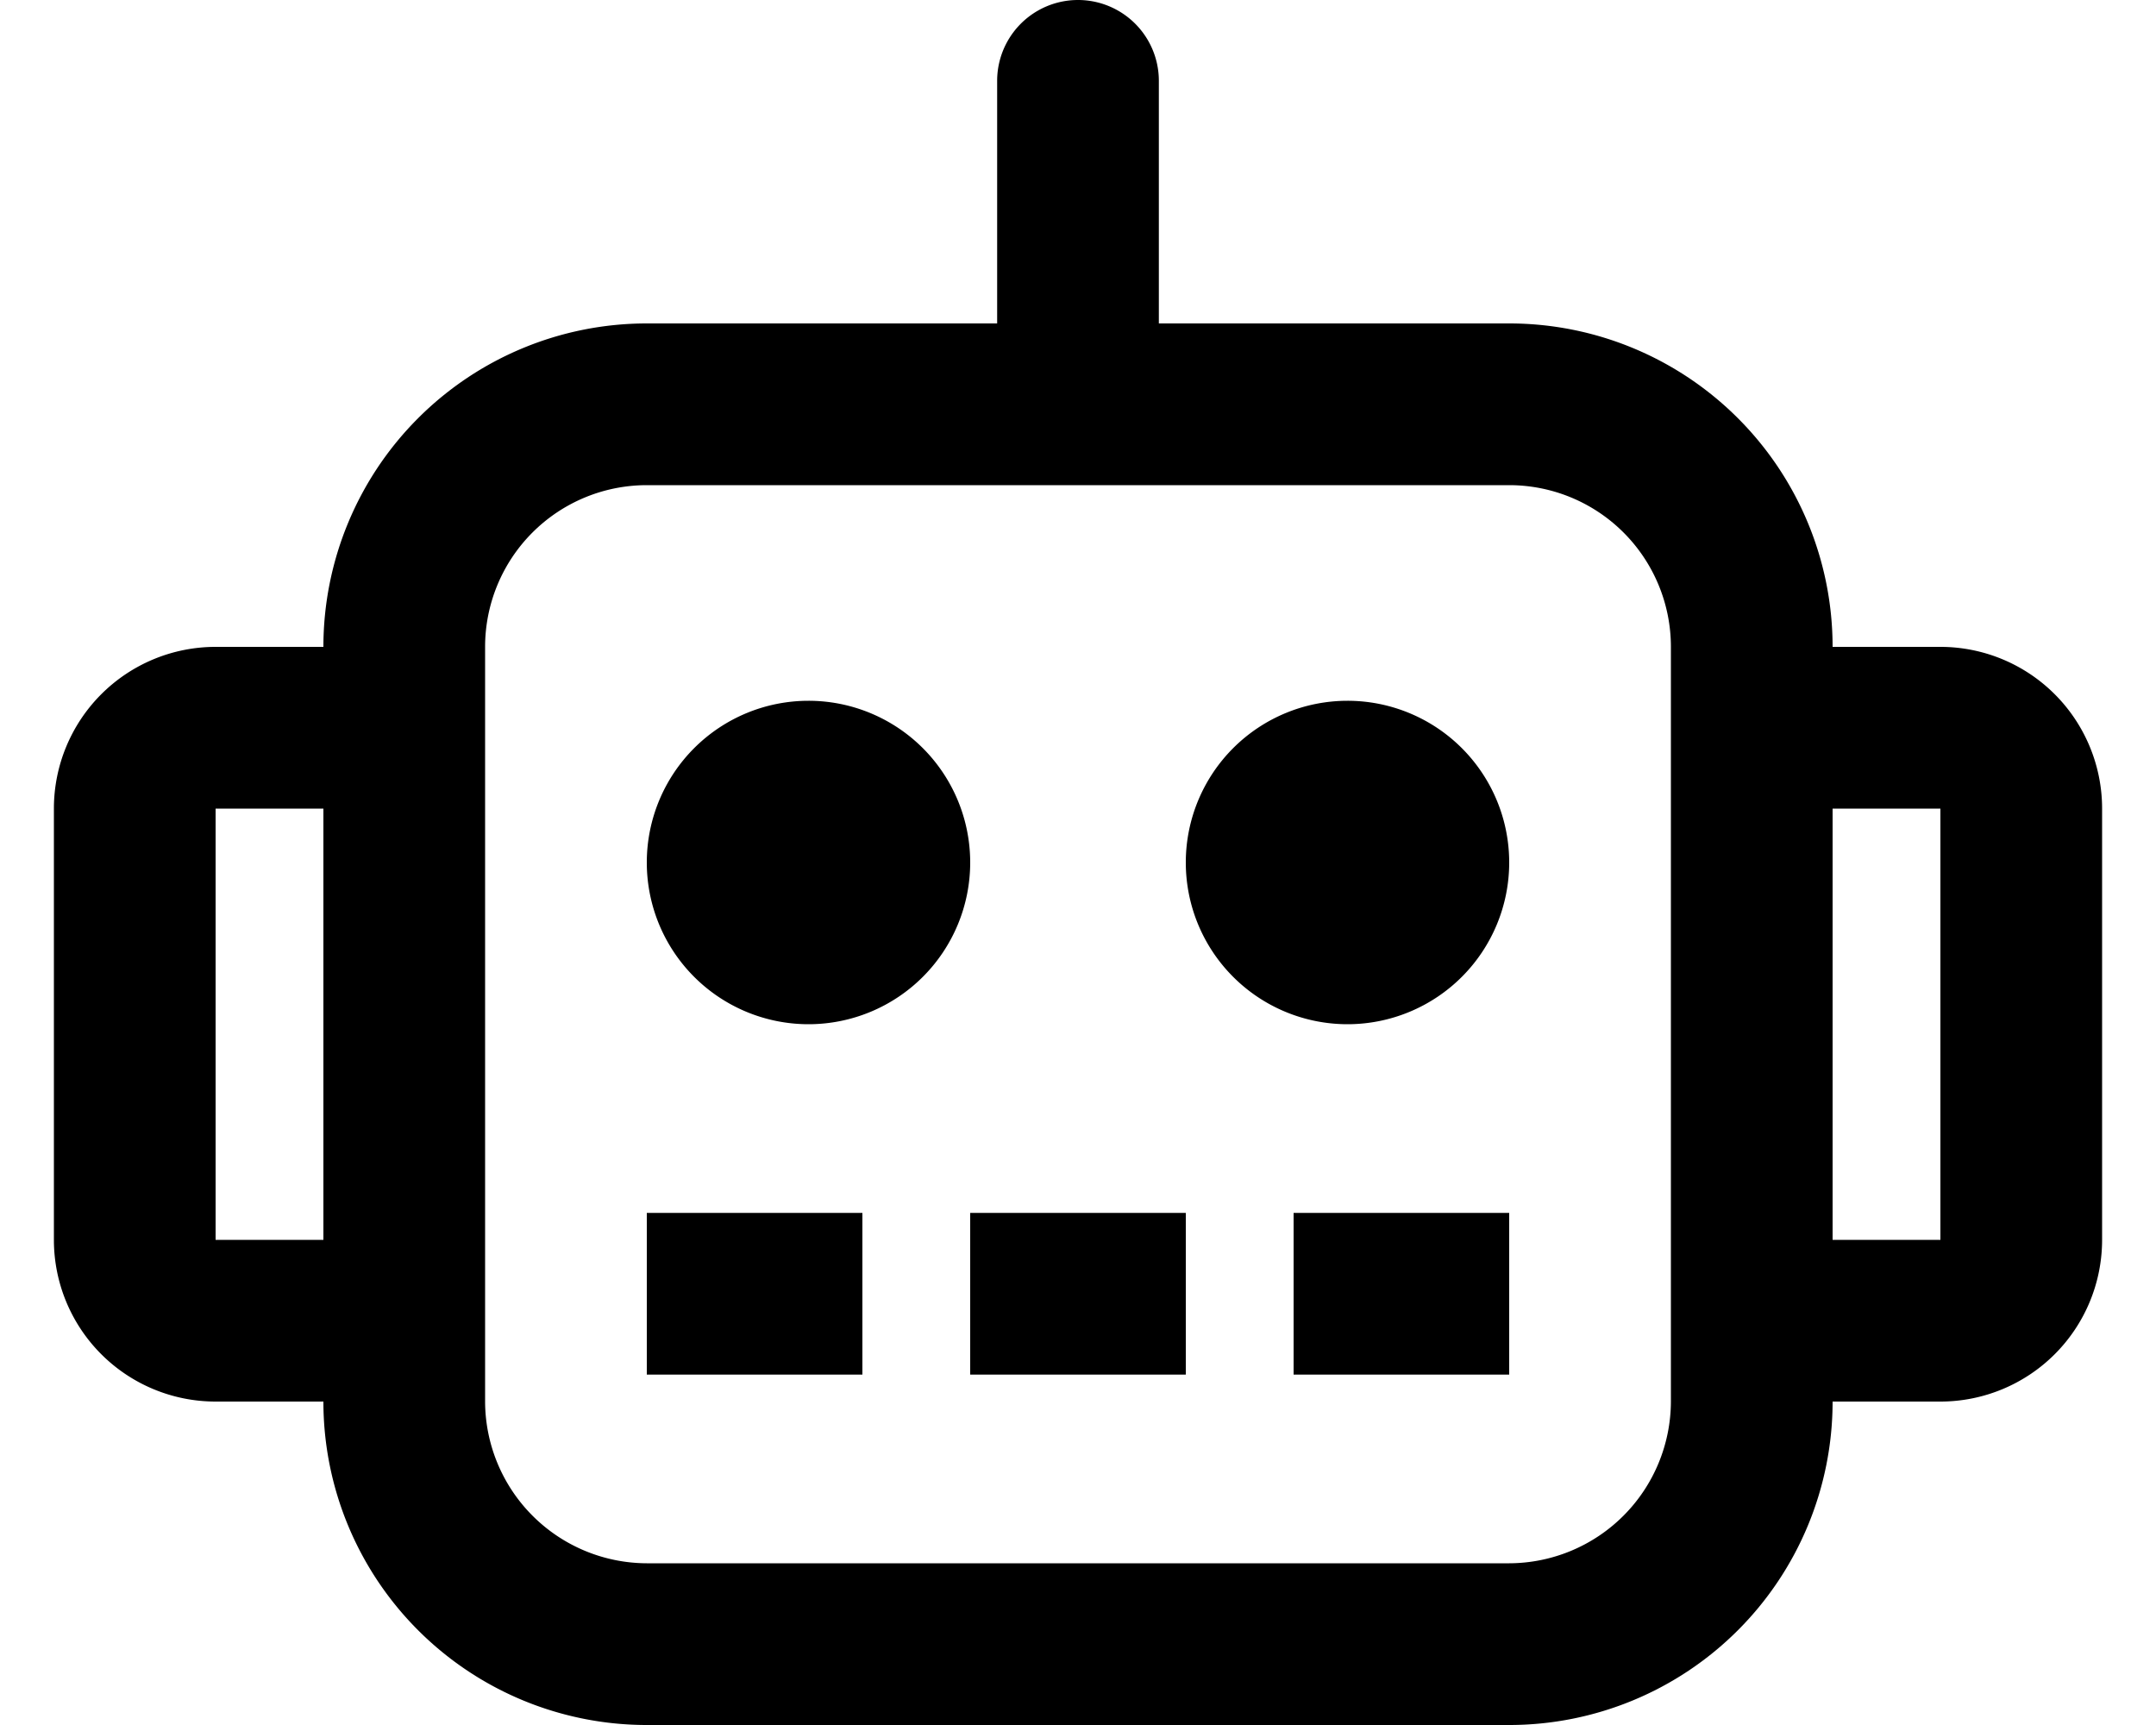 <svg xmlns="http://www.w3.org/2000/svg" viewBox="0 0 640 512"><!-- Font Awesome Pro 5.15.4 by @fontawesome - https://fontawesome.com License - https://fontawesome.com/license (Commercial License) --><path d="M192,408h64V360H192ZM576,192H544a96,96,0,0,0-96-96H344V24a24,24,0,0,0-48,0V96H192a96,96,0,0,0-96,96H64a48,48,0,0,0-48,48V368a48,48,0,0,0,48,48H96a96,96,0,0,0,96,96H448a96,96,0,0,0,96-96h32a48,48,0,0,0,48-48V240A48,48,0,0,0,576,192ZM96,368H64V240H96Zm400,48a48.141,48.141,0,0,1-48,48H192a48.141,48.141,0,0,1-48-48V192a48,48,0,0,1,48-48H448a48,48,0,0,1,48,48Zm80-48H544V240h32ZM240,208a48,48,0,1,0,48,48A47.996,47.996,0,0,0,240,208Zm160,0a48,48,0,1,0,48,48A47.996,47.996,0,0,0,400,208ZM384,408h64V360H384Zm-96,0h64V360H288Z"/></svg>